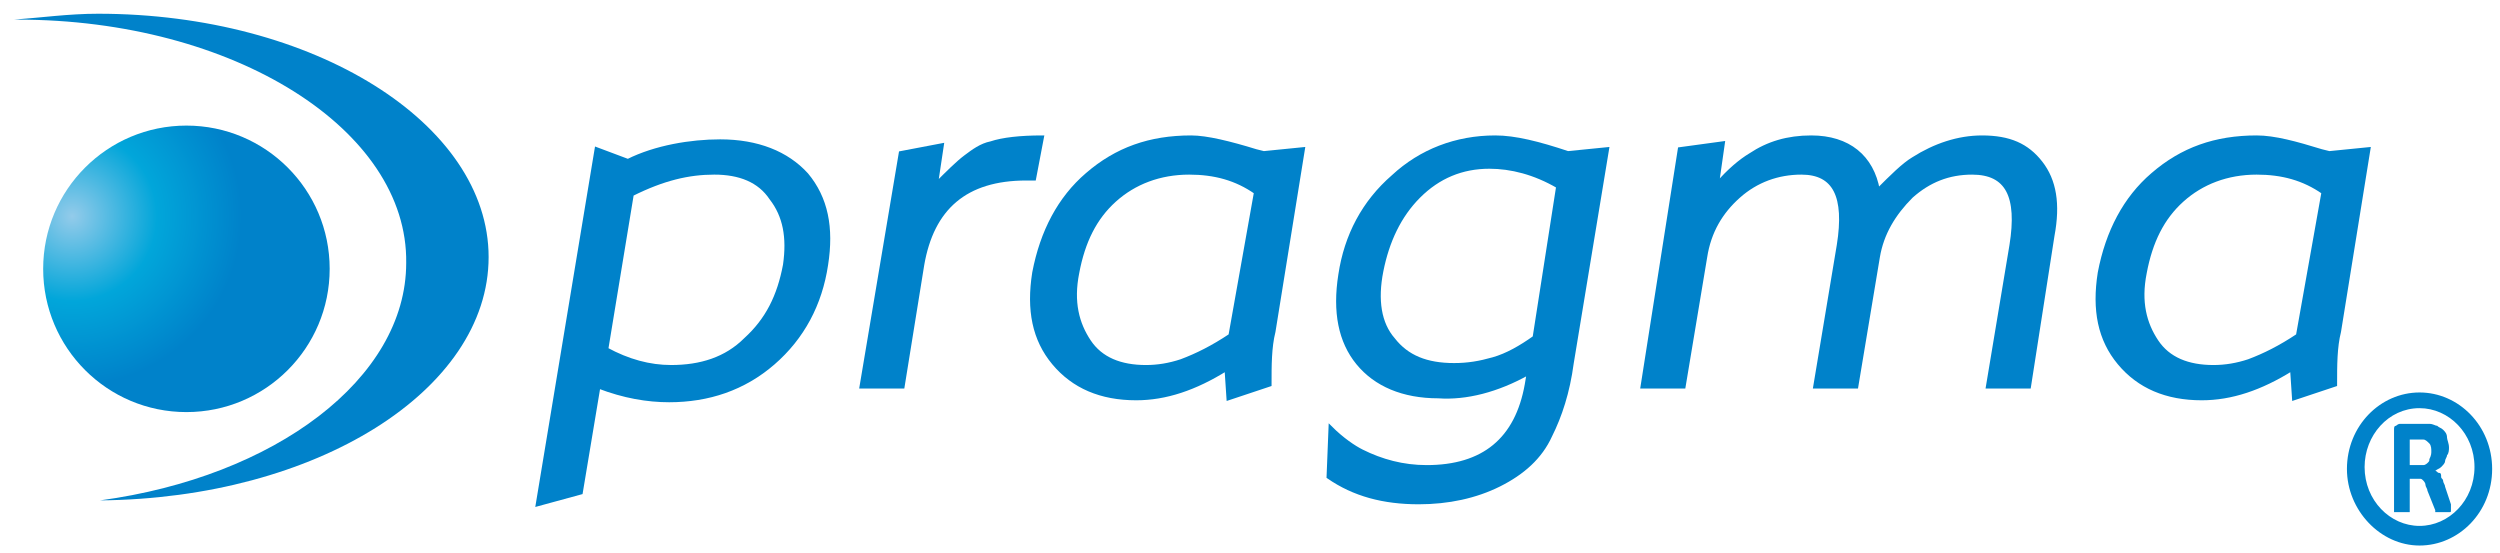 <?xml version="1.0" encoding="utf-8"?>
<!-- Generator: Adobe Illustrator 28.0.0, SVG Export Plug-In . SVG Version: 6.00 Build 0)  -->
<svg version="1.1" id="Capa_1" xmlns="http://www.w3.org/2000/svg" xmlns:xlink="http://www.w3.org/1999/xlink" x="0px" y="0px"
	 viewBox="0 0 127.4 28.2" style="enable-background:new 0 0 127.4 28.2;" xml:space="preserve">
<style type="text/css">
	.st0{enable-background:new    ;}
	.st1{fill:#0082CA;}
	.st2{fill:#0082CA;stroke:#0082CA;stroke-width:0.197;stroke-miterlimit:10;}
	.st3{fill:url(#SVGID_1_);}
</style>
<g id="logoAzul">
	<g>
		<g class="st0">
			<path class="st1" d="M124.9,26C124.9,26,124.9,26.1,124.9,26c0,0.1,0,0.1-0.1,0.1c0,0-0.1,0-0.1,0c-0.1,0-0.1,0-0.2,0
				c-0.1,0-0.2,0-0.2,0c-0.1,0-0.1,0-0.1,0c0,0-0.1,0-0.1,0c0,0,0,0,0-0.1l-0.4-1c0-0.1-0.1-0.2-0.1-0.3c0-0.1-0.1-0.2-0.1-0.2
				c-0.1-0.1-0.1-0.1-0.2-0.1c-0.1,0-0.1,0-0.2,0h-0.3V26c0,0,0,0,0,0.1c0,0,0,0-0.1,0c0,0-0.1,0-0.1,0c-0.1,0-0.1,0-0.2,0
				c-0.1,0-0.1,0-0.2,0c-0.1,0-0.1,0-0.1,0c0,0-0.1,0-0.1,0c0,0,0,0,0-0.1v-4.1c0-0.1,0-0.2,0.1-0.2c0,0,0.1-0.1,0.2-0.1h1
				c0.1,0,0.2,0,0.3,0c0.1,0,0.1,0,0.2,0c0.2,0,0.3,0.1,0.4,0.1c0.1,0.1,0.2,0.1,0.3,0.2c0.1,0.1,0.2,0.2,0.2,0.4
				c0,0.1,0.1,0.3,0.1,0.5c0,0.1,0,0.3-0.1,0.4c0,0.1-0.1,0.2-0.1,0.3s-0.1,0.2-0.2,0.3c-0.1,0.1-0.2,0.1-0.3,0.2
				c0.1,0,0.1,0.1,0.2,0.1c0.1,0,0.1,0.1,0.1,0.2c0,0.1,0.1,0.1,0.1,0.2c0,0.1,0.1,0.2,0.1,0.3l0.3,0.9
				C124.9,25.8,124.9,25.9,124.9,26C124.9,26,124.9,26,124.9,26z M123.9,23c0-0.1,0-0.3-0.1-0.4c-0.1-0.1-0.2-0.2-0.3-0.2
				c0,0-0.1,0-0.1,0c-0.1,0-0.1,0-0.2,0h-0.4v1.3h0.4c0.1,0,0.2,0,0.3,0c0.1,0,0.2-0.1,0.2-0.1c0.1-0.1,0.1-0.1,0.1-0.2
				C123.9,23.2,123.9,23.1,123.9,23z"/>
		</g>
		<g>
			<path class="st1" d="M123.3,20c-2,0-3.7,1.7-3.7,3.9c0,2.1,1.7,3.9,3.7,3.9c2,0,3.7-1.7,3.7-3.9C127,21.7,125.3,20,123.3,20z
				 M123.3,26.8c-1.5,0-2.8-1.3-2.8-3c0-1.6,1.2-3,2.8-3c1.5,0,2.8,1.3,2.8,3C126.1,25.5,124.8,26.8,123.3,26.8z"/>
		</g>
		<g>
			<g>
				<path class="st2" d="M30.4,7.6l-3,18.1l2.2-0.6l0.9-5.4c1.3,0.5,2.5,0.7,3.6,0.7c2,0,3.8-0.6,5.3-1.9c1.5-1.3,2.4-3,2.7-5
					c0.3-1.9,0-3.4-1-4.6c-1-1.1-2.5-1.7-4.4-1.7c-1.5,0-3.3,0.3-4.7,1l0,0L30.4,7.6L30.4,7.6z M32.2,9.9c1.6-0.8,2.9-1.1,4.2-1.1
					c1.3,0,2.3,0.4,2.9,1.3c0.7,0.9,0.9,2,0.7,3.4c-0.3,1.6-0.9,2.8-2,3.8c-1,1-2.3,1.4-3.8,1.4c-1.1,0-2.2-0.3-3.3-0.9L32.2,9.9
					L32.2,9.9z"/>
				<path class="st2" d="M43.9,19.7h2.1l1-6.2c0.5-2.9,2.2-4.4,5.3-4.4h0.4L53.1,7c-1.1,0-2,0.1-2.6,0.3c-0.5,0.1-0.9,0.4-1.3,0.7
					c-0.4,0.3-0.9,0.8-1.5,1.4l0.3-2l-2.1,0.4L43.9,19.7L43.9,19.7z"/>
				<path class="st2" d="M66.4,7.6l-2,0.2L64,7.7C62.7,7.3,61.5,7,60.7,7c-2.1,0-3.8,0.6-5.3,1.9c-1.4,1.2-2.3,2.9-2.7,5
					c-0.3,1.9,0,3.4,1,4.6s2.4,1.8,4.2,1.8c1.5,0,3-0.5,4.6-1.5l0.1,1.5l2.1-0.7c0-1,0-1.9,0.2-2.7L66.4,7.6L66.4,7.6z M62.7,17.1
					c-0.9,0.6-1.7,1-2.5,1.3c-0.6,0.2-1.2,0.3-1.8,0.3c-1.3,0-2.3-0.4-2.9-1.3c-0.6-0.9-0.9-2-0.6-3.5c0.3-1.6,0.9-2.8,1.9-3.7
					c1-0.9,2.3-1.4,3.8-1.4c1.3,0,2.4,0.3,3.4,1L62.7,17.1L62.7,17.1z"/>
				<path class="st2" d="M77.9,19l-0.1,0.6c-0.5,2.8-2.2,4.2-5.1,4.2c-1.2,0-2.3-0.3-3.3-0.8c-0.4-0.2-1-0.6-1.6-1.2l-0.1,2.5
					c1.3,0.9,2.8,1.3,4.6,1.3c1.5,0,2.9-0.3,4.1-0.9s2.1-1.4,2.6-2.5c0.5-1,0.9-2.2,1.1-3.7l1.8-10.9l-2,0.2C78.4,7.3,77.2,7,76.2,7
					c-2,0-3.8,0.7-5.2,2c-1.5,1.3-2.4,3-2.7,5c-0.3,1.9,0,3.4,0.9,4.5c0.9,1.1,2.3,1.7,4.1,1.7C74.7,20.3,76.3,19.9,77.9,19L77.9,19
					z M78.2,17.2c-0.7,0.5-1.4,0.9-2.1,1.1c-0.7,0.2-1.3,0.3-2,0.3c-1.4,0-2.4-0.4-3.1-1.3c-0.7-0.8-0.9-2-0.6-3.5
					c0.3-1.5,0.9-2.8,1.9-3.8c1-1,2.2-1.5,3.6-1.5c1.1,0,2.3,0.3,3.5,1L78.2,17.2L78.2,17.2z"/>
				<path class="st2" d="M83.7,19.7h2.1l1.1-6.6c0.2-1.3,0.8-2.3,1.7-3.1c0.9-0.8,2-1.2,3.2-1.2c1.7,0,2.3,1.2,1.9,3.7l-1.2,7.2h2.1
					l1.1-6.6c0.2-1.2,0.8-2.2,1.7-3.1c0.9-0.8,1.9-1.2,3.1-1.2c1.8,0,2.4,1.2,2,3.7l-1.2,7.2h2.1l1.2-7.7c0.3-1.6,0.1-2.8-0.6-3.7
					s-1.6-1.3-3-1.3c-1.2,0-2.4,0.4-3.5,1.1c-0.5,0.3-1.1,0.9-1.8,1.6C95.4,8,94.2,7,92.3,7c-1.2,0-2.2,0.3-3.1,0.9
					c-0.5,0.3-1.1,0.8-1.7,1.5l0.3-2.1l-2.2,0.3L83.7,19.7L83.7,19.7z"/>
				<path class="st2" d="M120.7,7.6l-2,0.2l-0.4-0.1C117,7.3,115.9,7,115,7c-2.1,0-3.8,0.6-5.3,1.9c-1.4,1.2-2.3,2.9-2.7,5
					c-0.3,1.9,0,3.4,1,4.6s2.4,1.8,4.2,1.8c1.5,0,3-0.5,4.6-1.5l0.1,1.5l2.1-0.7c0-1,0-1.9,0.2-2.7L120.7,7.6L120.7,7.6z
					 M117.1,17.1c-0.9,0.6-1.7,1-2.5,1.3c-0.6,0.2-1.2,0.3-1.8,0.3c-1.3,0-2.3-0.4-2.9-1.3c-0.6-0.9-0.9-2-0.6-3.5
					c0.3-1.6,0.9-2.8,1.9-3.7s2.3-1.4,3.8-1.4c1.3,0,2.4,0.3,3.4,1L117.1,17.1L117.1,17.1z"/>
			</g>
			<g>
				<path class="st1" d="M24.9,13.1c0,6.8-8.8,12.3-19.8,12.4c8.9-1.2,15.6-6.2,15.6-12.1C20.8,6.6,11.9,1,0.9,1C0.8,1,0.7,1,0.7,1
					C2.1,0.9,3.5,0.7,5,0.7C16,0.7,24.9,6.3,24.9,13.1L24.9,13.1z"/>
				
					<radialGradient id="SVGID_1_" cx="-8275.03" cy="8203.637" r="21.942" gradientTransform="matrix(0.394 0 0 -0.394 3264.059 3243.274)" gradientUnits="userSpaceOnUse">
					<stop  offset="0" style="stop-color:#93CBEA"/>
					<stop  offset="0.44" style="stop-color:#13AADB"/>
					<stop  offset="0.5" style="stop-color:#01A6DA"/>
					<stop  offset="1" style="stop-color:#0082CA"/>
				</radialGradient>
				<circle class="st3" cx="9.5" cy="13.7" r="7.3"/>
			</g>
		</g>
	</g>
</g>
</svg>
